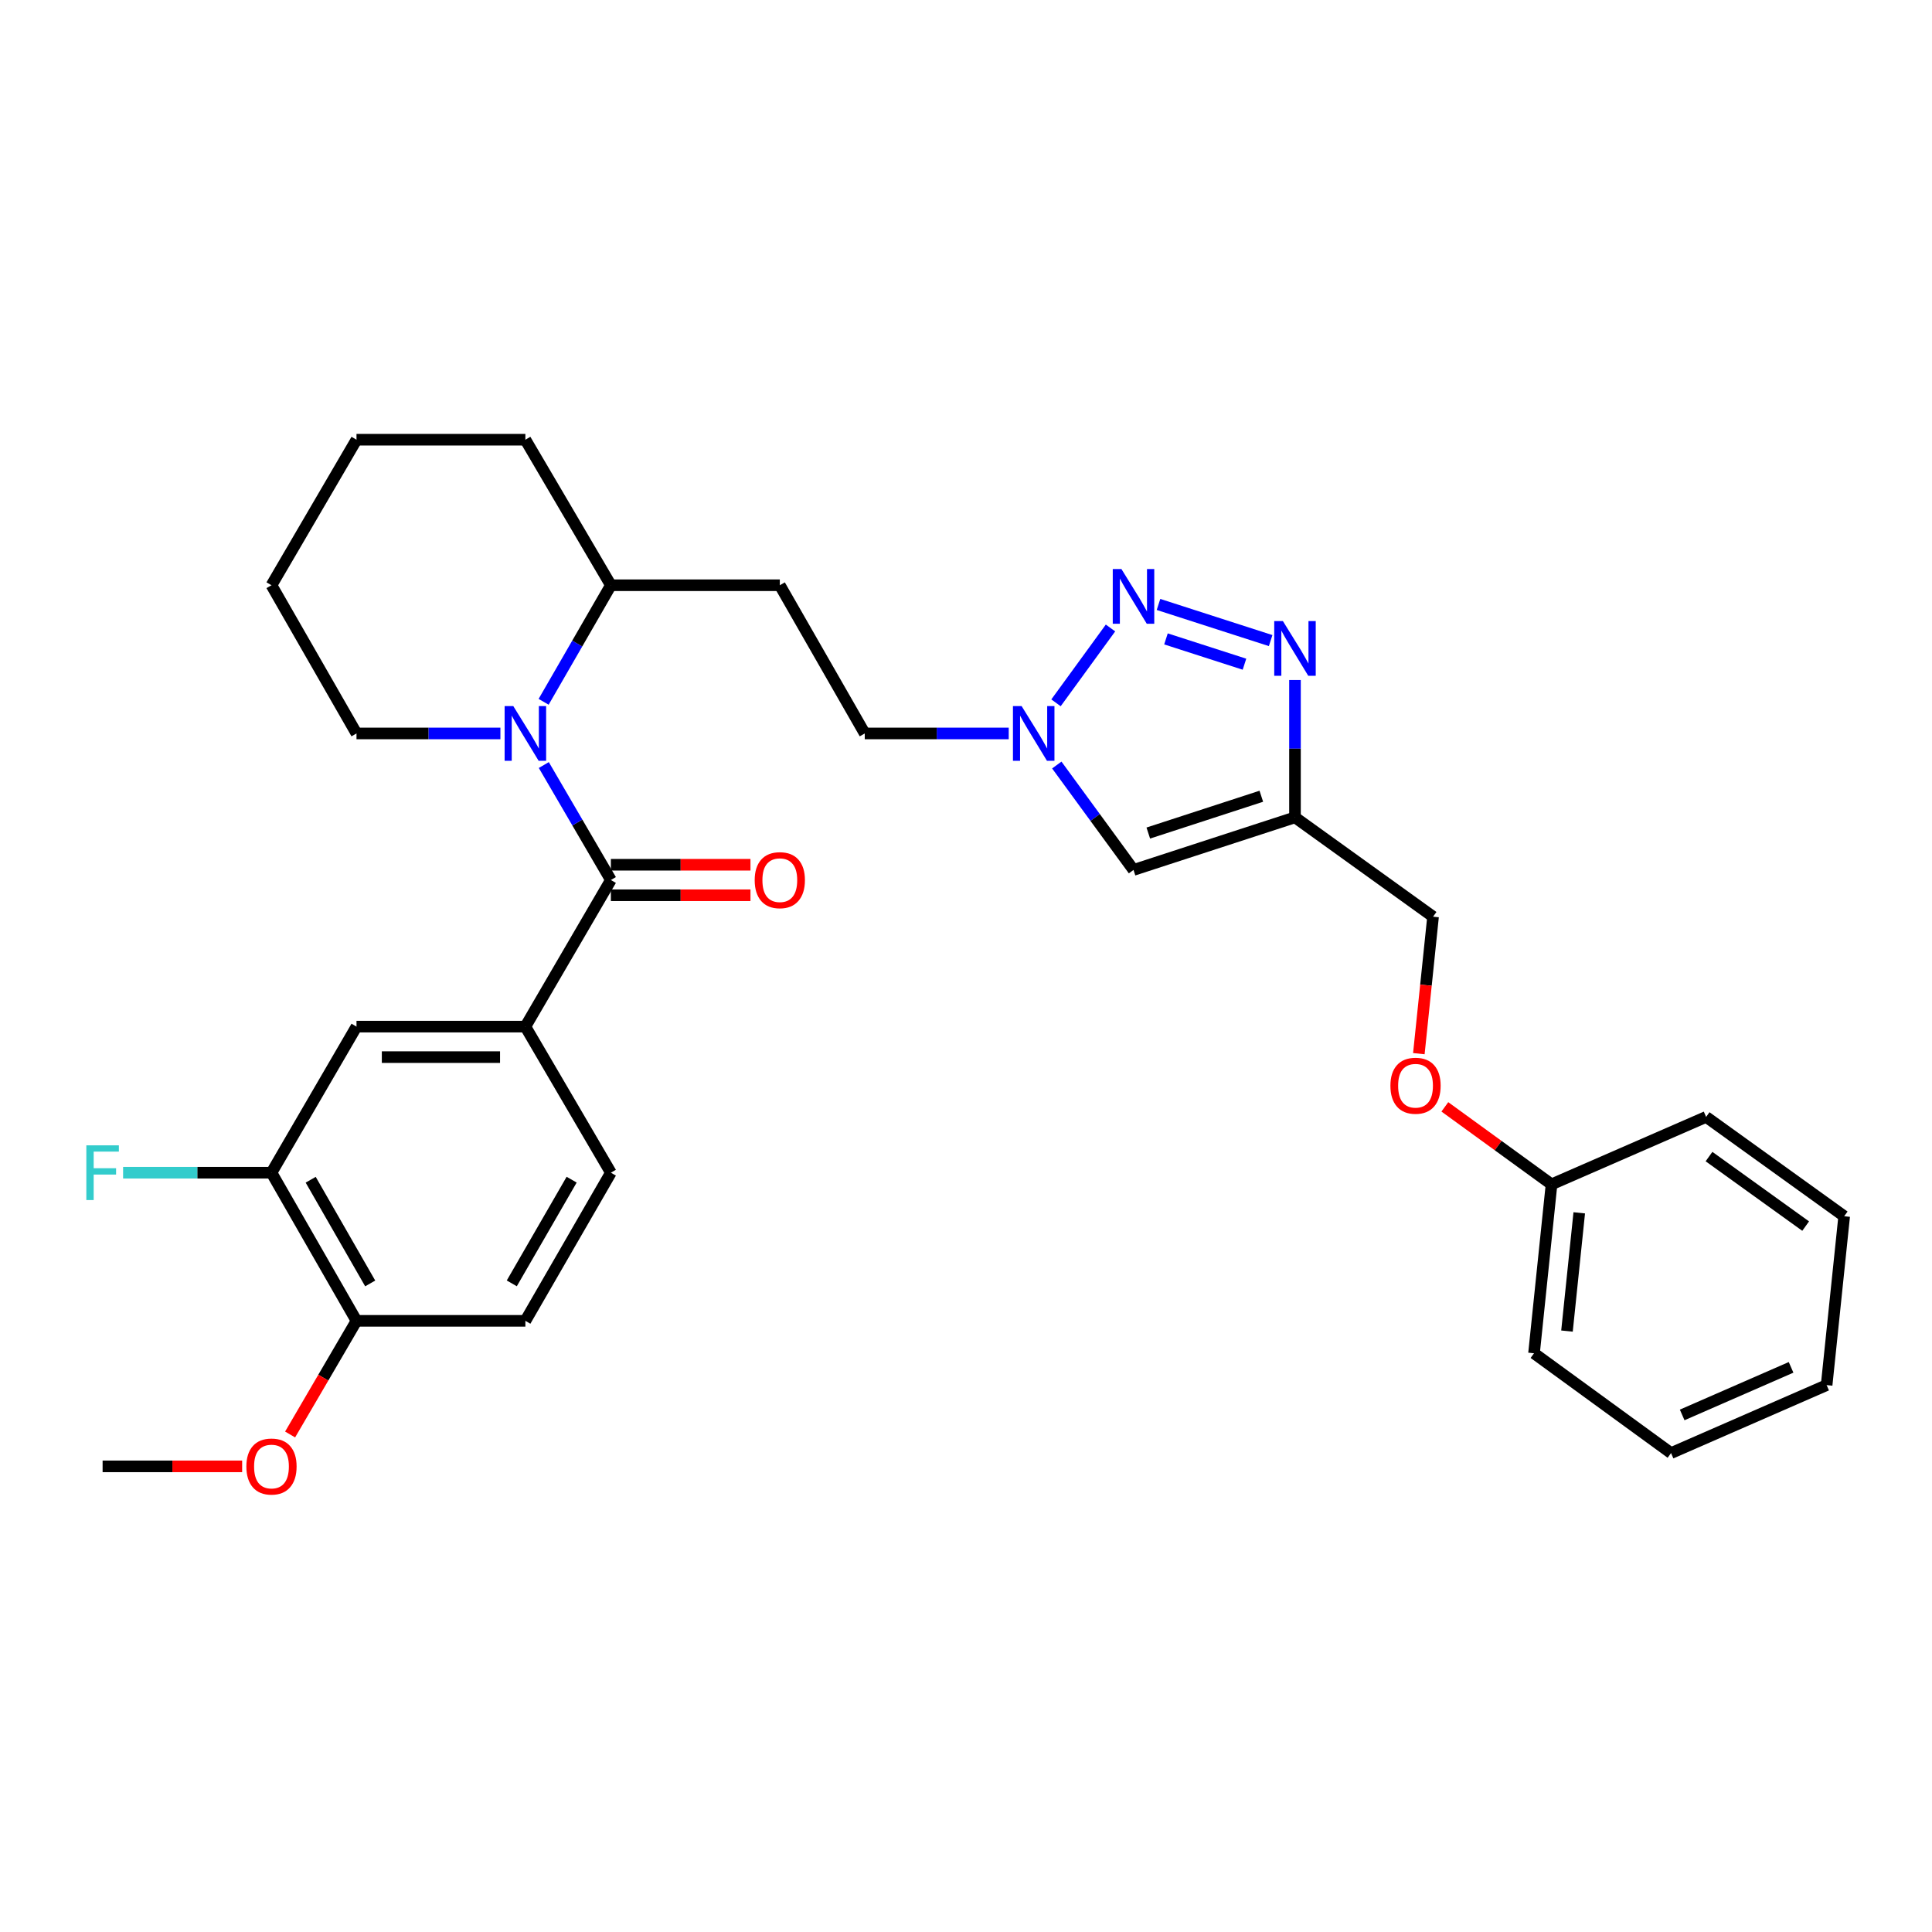 <?xml version='1.0' encoding='iso-8859-1'?>
<svg version='1.1' baseProfile='full'
              xmlns='http://www.w3.org/2000/svg'
                      xmlns:rdkit='http://www.rdkit.org/xml'
                      xmlns:xlink='http://www.w3.org/1999/xlink'
                  xml:space='preserve'
width='1000px' height='1000px' viewBox='0 0 1000 1000'>
<!-- END OF HEADER -->
<rect style='opacity:1.0;fill:#FFFFFF;stroke:none' width='1000' height='1000' x='0' y='0'> </rect>
<path class='bond-2' d='M 599.638,312.859 L 657.685,331.567' style='fill:none;fill-rule:evenodd;stroke:#0000FF;stroke-width:6px;stroke-linecap:butt;stroke-linejoin:miter;stroke-opacity:1' />
<path class='bond-2' d='M 603.503,330.692 L 644.136,343.787' style='fill:none;fill-rule:evenodd;stroke:#0000FF;stroke-width:6px;stroke-linecap:butt;stroke-linejoin:miter;stroke-opacity:1' />
<path class='bond-4' d='M 574.794,325.044 L 546.584,363.781' style='fill:none;fill-rule:evenodd;stroke:#0000FF;stroke-width:6px;stroke-linecap:butt;stroke-linejoin:miter;stroke-opacity:1' />
<path class='bond-0' d='M 316.191,455.489 L 298.834,425.737' style='fill:none;fill-rule:evenodd;stroke:#000000;stroke-width:6px;stroke-linecap:butt;stroke-linejoin:miter;stroke-opacity:1' />
<path class='bond-0' d='M 298.834,425.737 L 281.476,395.985' style='fill:none;fill-rule:evenodd;stroke:#0000FF;stroke-width:6px;stroke-linecap:butt;stroke-linejoin:miter;stroke-opacity:1' />
<path class='bond-6' d='M 316.191,455.489 L 271.933,531.375' style='fill:none;fill-rule:evenodd;stroke:#000000;stroke-width:6px;stroke-linecap:butt;stroke-linejoin:miter;stroke-opacity:1' />
<path class='bond-10' d='M 316.191,463.383 L 352.317,463.383' style='fill:none;fill-rule:evenodd;stroke:#000000;stroke-width:6px;stroke-linecap:butt;stroke-linejoin:miter;stroke-opacity:1' />
<path class='bond-10' d='M 352.317,463.383 L 388.442,463.383' style='fill:none;fill-rule:evenodd;stroke:#FF0000;stroke-width:6px;stroke-linecap:butt;stroke-linejoin:miter;stroke-opacity:1' />
<path class='bond-10' d='M 316.191,447.595 L 352.317,447.595' style='fill:none;fill-rule:evenodd;stroke:#000000;stroke-width:6px;stroke-linecap:butt;stroke-linejoin:miter;stroke-opacity:1' />
<path class='bond-10' d='M 352.317,447.595 L 388.442,447.595' style='fill:none;fill-rule:evenodd;stroke:#FF0000;stroke-width:6px;stroke-linecap:butt;stroke-linejoin:miter;stroke-opacity:1' />
<path class='bond-1' d='M 281.38,363.255 L 298.786,333.087' style='fill:none;fill-rule:evenodd;stroke:#0000FF;stroke-width:6px;stroke-linecap:butt;stroke-linejoin:miter;stroke-opacity:1' />
<path class='bond-1' d='M 298.786,333.087 L 316.191,302.919' style='fill:none;fill-rule:evenodd;stroke:#000000;stroke-width:6px;stroke-linecap:butt;stroke-linejoin:miter;stroke-opacity:1' />
<path class='bond-19' d='M 259.008,379.629 L 221.765,379.629' style='fill:none;fill-rule:evenodd;stroke:#0000FF;stroke-width:6px;stroke-linecap:butt;stroke-linejoin:miter;stroke-opacity:1' />
<path class='bond-19' d='M 221.765,379.629 L 184.523,379.629' style='fill:none;fill-rule:evenodd;stroke:#000000;stroke-width:6px;stroke-linecap:butt;stroke-linejoin:miter;stroke-opacity:1' />
<path class='bond-3' d='M 670.281,351.972 L 670.281,387.517' style='fill:none;fill-rule:evenodd;stroke:#0000FF;stroke-width:6px;stroke-linecap:butt;stroke-linejoin:miter;stroke-opacity:1' />
<path class='bond-3' d='M 670.281,387.517 L 670.281,423.063' style='fill:none;fill-rule:evenodd;stroke:#000000;stroke-width:6px;stroke-linecap:butt;stroke-linejoin:miter;stroke-opacity:1' />
<path class='bond-15' d='M 670.281,423.063 L 741.746,474.478' style='fill:none;fill-rule:evenodd;stroke:#000000;stroke-width:6px;stroke-linecap:butt;stroke-linejoin:miter;stroke-opacity:1' />
<path class='bond-31' d='M 670.281,423.063 L 586.703,450.279' style='fill:none;fill-rule:evenodd;stroke:#000000;stroke-width:6px;stroke-linecap:butt;stroke-linejoin:miter;stroke-opacity:1' />
<path class='bond-31' d='M 652.856,412.134 L 594.351,431.185' style='fill:none;fill-rule:evenodd;stroke:#000000;stroke-width:6px;stroke-linecap:butt;stroke-linejoin:miter;stroke-opacity:1' />
<path class='bond-5' d='M 546.997,395.977 L 566.85,423.128' style='fill:none;fill-rule:evenodd;stroke:#0000FF;stroke-width:6px;stroke-linecap:butt;stroke-linejoin:miter;stroke-opacity:1' />
<path class='bond-5' d='M 566.85,423.128 L 586.703,450.279' style='fill:none;fill-rule:evenodd;stroke:#000000;stroke-width:6px;stroke-linecap:butt;stroke-linejoin:miter;stroke-opacity:1' />
<path class='bond-14' d='M 522.116,379.629 L 484.857,379.629' style='fill:none;fill-rule:evenodd;stroke:#0000FF;stroke-width:6px;stroke-linecap:butt;stroke-linejoin:miter;stroke-opacity:1' />
<path class='bond-14' d='M 484.857,379.629 L 447.597,379.629' style='fill:none;fill-rule:evenodd;stroke:#000000;stroke-width:6px;stroke-linecap:butt;stroke-linejoin:miter;stroke-opacity:1' />
<path class='bond-7' d='M 271.933,531.375 L 184.523,531.375' style='fill:none;fill-rule:evenodd;stroke:#000000;stroke-width:6px;stroke-linecap:butt;stroke-linejoin:miter;stroke-opacity:1' />
<path class='bond-7' d='M 258.822,547.162 L 197.634,547.162' style='fill:none;fill-rule:evenodd;stroke:#000000;stroke-width:6px;stroke-linecap:butt;stroke-linejoin:miter;stroke-opacity:1' />
<path class='bond-13' d='M 271.933,531.375 L 316.191,606.988' style='fill:none;fill-rule:evenodd;stroke:#000000;stroke-width:6px;stroke-linecap:butt;stroke-linejoin:miter;stroke-opacity:1' />
<path class='bond-8' d='M 184.523,531.375 L 140.519,606.988' style='fill:none;fill-rule:evenodd;stroke:#000000;stroke-width:6px;stroke-linecap:butt;stroke-linejoin:miter;stroke-opacity:1' />
<path class='bond-18' d='M 140.519,606.988 L 102.117,606.988' style='fill:none;fill-rule:evenodd;stroke:#000000;stroke-width:6px;stroke-linecap:butt;stroke-linejoin:miter;stroke-opacity:1' />
<path class='bond-18' d='M 102.117,606.988 L 63.714,606.988' style='fill:none;fill-rule:evenodd;stroke:#33CCCC;stroke-width:6px;stroke-linecap:butt;stroke-linejoin:miter;stroke-opacity:1' />
<path class='bond-34' d='M 140.519,606.988 L 184.523,683.664' style='fill:none;fill-rule:evenodd;stroke:#000000;stroke-width:6px;stroke-linecap:butt;stroke-linejoin:miter;stroke-opacity:1' />
<path class='bond-34' d='M 160.813,610.631 L 191.615,664.304' style='fill:none;fill-rule:evenodd;stroke:#000000;stroke-width:6px;stroke-linecap:butt;stroke-linejoin:miter;stroke-opacity:1' />
<path class='bond-9' d='M 316.191,302.919 L 403.628,302.919' style='fill:none;fill-rule:evenodd;stroke:#000000;stroke-width:6px;stroke-linecap:butt;stroke-linejoin:miter;stroke-opacity:1' />
<path class='bond-22' d='M 316.191,302.919 L 271.933,227.595' style='fill:none;fill-rule:evenodd;stroke:#000000;stroke-width:6px;stroke-linecap:butt;stroke-linejoin:miter;stroke-opacity:1' />
<path class='bond-11' d='M 403.628,302.919 L 447.597,379.629' style='fill:none;fill-rule:evenodd;stroke:#000000;stroke-width:6px;stroke-linecap:butt;stroke-linejoin:miter;stroke-opacity:1' />
<path class='bond-12' d='M 184.523,683.664 L 271.933,683.664' style='fill:none;fill-rule:evenodd;stroke:#000000;stroke-width:6px;stroke-linecap:butt;stroke-linejoin:miter;stroke-opacity:1' />
<path class='bond-21' d='M 184.523,683.664 L 167.341,713.075' style='fill:none;fill-rule:evenodd;stroke:#000000;stroke-width:6px;stroke-linecap:butt;stroke-linejoin:miter;stroke-opacity:1' />
<path class='bond-21' d='M 167.341,713.075 L 150.159,742.487' style='fill:none;fill-rule:evenodd;stroke:#FF0000;stroke-width:6px;stroke-linecap:butt;stroke-linejoin:miter;stroke-opacity:1' />
<path class='bond-16' d='M 316.191,606.988 L 271.933,683.664' style='fill:none;fill-rule:evenodd;stroke:#000000;stroke-width:6px;stroke-linecap:butt;stroke-linejoin:miter;stroke-opacity:1' />
<path class='bond-16' d='M 295.879,610.597 L 264.899,664.27' style='fill:none;fill-rule:evenodd;stroke:#000000;stroke-width:6px;stroke-linecap:butt;stroke-linejoin:miter;stroke-opacity:1' />
<path class='bond-17' d='M 741.746,474.478 L 738.068,509.925' style='fill:none;fill-rule:evenodd;stroke:#000000;stroke-width:6px;stroke-linecap:butt;stroke-linejoin:miter;stroke-opacity:1' />
<path class='bond-17' d='M 738.068,509.925 L 734.391,545.372' style='fill:none;fill-rule:evenodd;stroke:#FF0000;stroke-width:6px;stroke-linecap:butt;stroke-linejoin:miter;stroke-opacity:1' />
<path class='bond-20' d='M 747.852,572.91 L 775.462,592.962' style='fill:none;fill-rule:evenodd;stroke:#FF0000;stroke-width:6px;stroke-linecap:butt;stroke-linejoin:miter;stroke-opacity:1' />
<path class='bond-20' d='M 775.462,592.962 L 803.072,613.014' style='fill:none;fill-rule:evenodd;stroke:#000000;stroke-width:6px;stroke-linecap:butt;stroke-linejoin:miter;stroke-opacity:1' />
<path class='bond-32' d='M 184.523,379.629 L 140.519,302.919' style='fill:none;fill-rule:evenodd;stroke:#000000;stroke-width:6px;stroke-linecap:butt;stroke-linejoin:miter;stroke-opacity:1' />
<path class='bond-23' d='M 803.072,613.014 L 794.003,700.451' style='fill:none;fill-rule:evenodd;stroke:#000000;stroke-width:6px;stroke-linecap:butt;stroke-linejoin:miter;stroke-opacity:1' />
<path class='bond-23' d='M 817.415,627.758 L 811.067,688.964' style='fill:none;fill-rule:evenodd;stroke:#000000;stroke-width:6px;stroke-linecap:butt;stroke-linejoin:miter;stroke-opacity:1' />
<path class='bond-24' d='M 803.072,613.014 L 883.08,578.115' style='fill:none;fill-rule:evenodd;stroke:#000000;stroke-width:6px;stroke-linecap:butt;stroke-linejoin:miter;stroke-opacity:1' />
<path class='bond-25' d='M 125.334,758.988 L 89.221,758.988' style='fill:none;fill-rule:evenodd;stroke:#FF0000;stroke-width:6px;stroke-linecap:butt;stroke-linejoin:miter;stroke-opacity:1' />
<path class='bond-25' d='M 89.221,758.988 L 53.109,758.988' style='fill:none;fill-rule:evenodd;stroke:#000000;stroke-width:6px;stroke-linecap:butt;stroke-linejoin:miter;stroke-opacity:1' />
<path class='bond-27' d='M 271.933,227.595 L 184.523,227.595' style='fill:none;fill-rule:evenodd;stroke:#000000;stroke-width:6px;stroke-linecap:butt;stroke-linejoin:miter;stroke-opacity:1' />
<path class='bond-28' d='M 794.003,700.451 L 864.933,752.112' style='fill:none;fill-rule:evenodd;stroke:#000000;stroke-width:6px;stroke-linecap:butt;stroke-linejoin:miter;stroke-opacity:1' />
<path class='bond-29' d='M 883.08,578.115 L 954.545,629.521' style='fill:none;fill-rule:evenodd;stroke:#000000;stroke-width:6px;stroke-linecap:butt;stroke-linejoin:miter;stroke-opacity:1' />
<path class='bond-29' d='M 884.581,598.642 L 934.607,634.626' style='fill:none;fill-rule:evenodd;stroke:#000000;stroke-width:6px;stroke-linecap:butt;stroke-linejoin:miter;stroke-opacity:1' />
<path class='bond-26' d='M 140.519,302.919 L 184.523,227.595' style='fill:none;fill-rule:evenodd;stroke:#000000;stroke-width:6px;stroke-linecap:butt;stroke-linejoin:miter;stroke-opacity:1' />
<path class='bond-33' d='M 864.933,752.112 L 945.459,716.932' style='fill:none;fill-rule:evenodd;stroke:#000000;stroke-width:6px;stroke-linecap:butt;stroke-linejoin:miter;stroke-opacity:1' />
<path class='bond-33' d='M 870.692,732.367 L 927.06,707.741' style='fill:none;fill-rule:evenodd;stroke:#000000;stroke-width:6px;stroke-linecap:butt;stroke-linejoin:miter;stroke-opacity:1' />
<path class='bond-30' d='M 954.545,629.521 L 945.459,716.932' style='fill:none;fill-rule:evenodd;stroke:#000000;stroke-width:6px;stroke-linecap:butt;stroke-linejoin:miter;stroke-opacity:1' />
<path  class='atom-0' d='M 580.443 294.53
L 589.723 309.53
Q 590.643 311.01, 592.123 313.69
Q 593.603 316.37, 593.683 316.53
L 593.683 294.53
L 597.443 294.53
L 597.443 322.85
L 593.563 322.85
L 583.603 306.45
Q 582.443 304.53, 581.203 302.33
Q 580.003 300.13, 579.643 299.45
L 579.643 322.85
L 575.963 322.85
L 575.963 294.53
L 580.443 294.53
' fill='#0000FF'/>
<path  class='atom-2' d='M 265.673 365.469
L 274.953 380.469
Q 275.873 381.949, 277.353 384.629
Q 278.833 387.309, 278.913 387.469
L 278.913 365.469
L 282.673 365.469
L 282.673 393.789
L 278.793 393.789
L 268.833 377.389
Q 267.673 375.469, 266.433 373.269
Q 265.233 371.069, 264.873 370.389
L 264.873 393.789
L 261.193 393.789
L 261.193 365.469
L 265.673 365.469
' fill='#0000FF'/>
<path  class='atom-3' d='M 664.021 321.466
L 673.301 336.466
Q 674.221 337.946, 675.701 340.626
Q 677.181 343.306, 677.261 343.466
L 677.261 321.466
L 681.021 321.466
L 681.021 349.786
L 677.141 349.786
L 667.181 333.386
Q 666.021 331.466, 664.781 329.266
Q 663.581 327.066, 663.221 326.386
L 663.221 349.786
L 659.541 349.786
L 659.541 321.466
L 664.021 321.466
' fill='#0000FF'/>
<path  class='atom-5' d='M 528.783 365.469
L 538.063 380.469
Q 538.983 381.949, 540.463 384.629
Q 541.943 387.309, 542.023 387.469
L 542.023 365.469
L 545.783 365.469
L 545.783 393.789
L 541.903 393.789
L 531.943 377.389
Q 530.783 375.469, 529.543 373.269
Q 528.343 371.069, 527.983 370.389
L 527.983 393.789
L 524.303 393.789
L 524.303 365.469
L 528.783 365.469
' fill='#0000FF'/>
<path  class='atom-11' d='M 390.628 455.569
Q 390.628 448.769, 393.988 444.969
Q 397.348 441.169, 403.628 441.169
Q 409.908 441.169, 413.268 444.969
Q 416.628 448.769, 416.628 455.569
Q 416.628 462.449, 413.228 466.369
Q 409.828 470.249, 403.628 470.249
Q 397.388 470.249, 393.988 466.369
Q 390.628 462.489, 390.628 455.569
M 403.628 467.049
Q 407.948 467.049, 410.268 464.169
Q 412.628 461.249, 412.628 455.569
Q 412.628 450.009, 410.268 447.209
Q 407.948 444.369, 403.628 444.369
Q 399.308 444.369, 396.948 447.169
Q 394.628 449.969, 394.628 455.569
Q 394.628 461.289, 396.948 464.169
Q 399.308 467.049, 403.628 467.049
' fill='#FF0000'/>
<path  class='atom-18' d='M 719.677 561.969
Q 719.677 555.169, 723.037 551.369
Q 726.397 547.569, 732.677 547.569
Q 738.957 547.569, 742.317 551.369
Q 745.677 555.169, 745.677 561.969
Q 745.677 568.849, 742.277 572.769
Q 738.877 576.649, 732.677 576.649
Q 726.437 576.649, 723.037 572.769
Q 719.677 568.889, 719.677 561.969
M 732.677 573.449
Q 736.997 573.449, 739.317 570.569
Q 741.677 567.649, 741.677 561.969
Q 741.677 556.409, 739.317 553.609
Q 736.997 550.769, 732.677 550.769
Q 728.357 550.769, 725.997 553.569
Q 723.677 556.369, 723.677 561.969
Q 723.677 567.689, 725.997 570.569
Q 728.357 573.449, 732.677 573.449
' fill='#FF0000'/>
<path  class='atom-19' d='M 44.689 592.828
L 61.529 592.828
L 61.529 596.068
L 48.489 596.068
L 48.489 604.668
L 60.089 604.668
L 60.089 607.948
L 48.489 607.948
L 48.489 621.148
L 44.689 621.148
L 44.689 592.828
' fill='#33CCCC'/>
<path  class='atom-22' d='M 127.519 759.068
Q 127.519 752.268, 130.879 748.468
Q 134.239 744.668, 140.519 744.668
Q 146.799 744.668, 150.159 748.468
Q 153.519 752.268, 153.519 759.068
Q 153.519 765.948, 150.119 769.868
Q 146.719 773.748, 140.519 773.748
Q 134.279 773.748, 130.879 769.868
Q 127.519 765.988, 127.519 759.068
M 140.519 770.548
Q 144.839 770.548, 147.159 767.668
Q 149.519 764.748, 149.519 759.068
Q 149.519 753.508, 147.159 750.708
Q 144.839 747.868, 140.519 747.868
Q 136.199 747.868, 133.839 750.668
Q 131.519 753.468, 131.519 759.068
Q 131.519 764.788, 133.839 767.668
Q 136.199 770.548, 140.519 770.548
' fill='#FF0000'/>
</svg>
